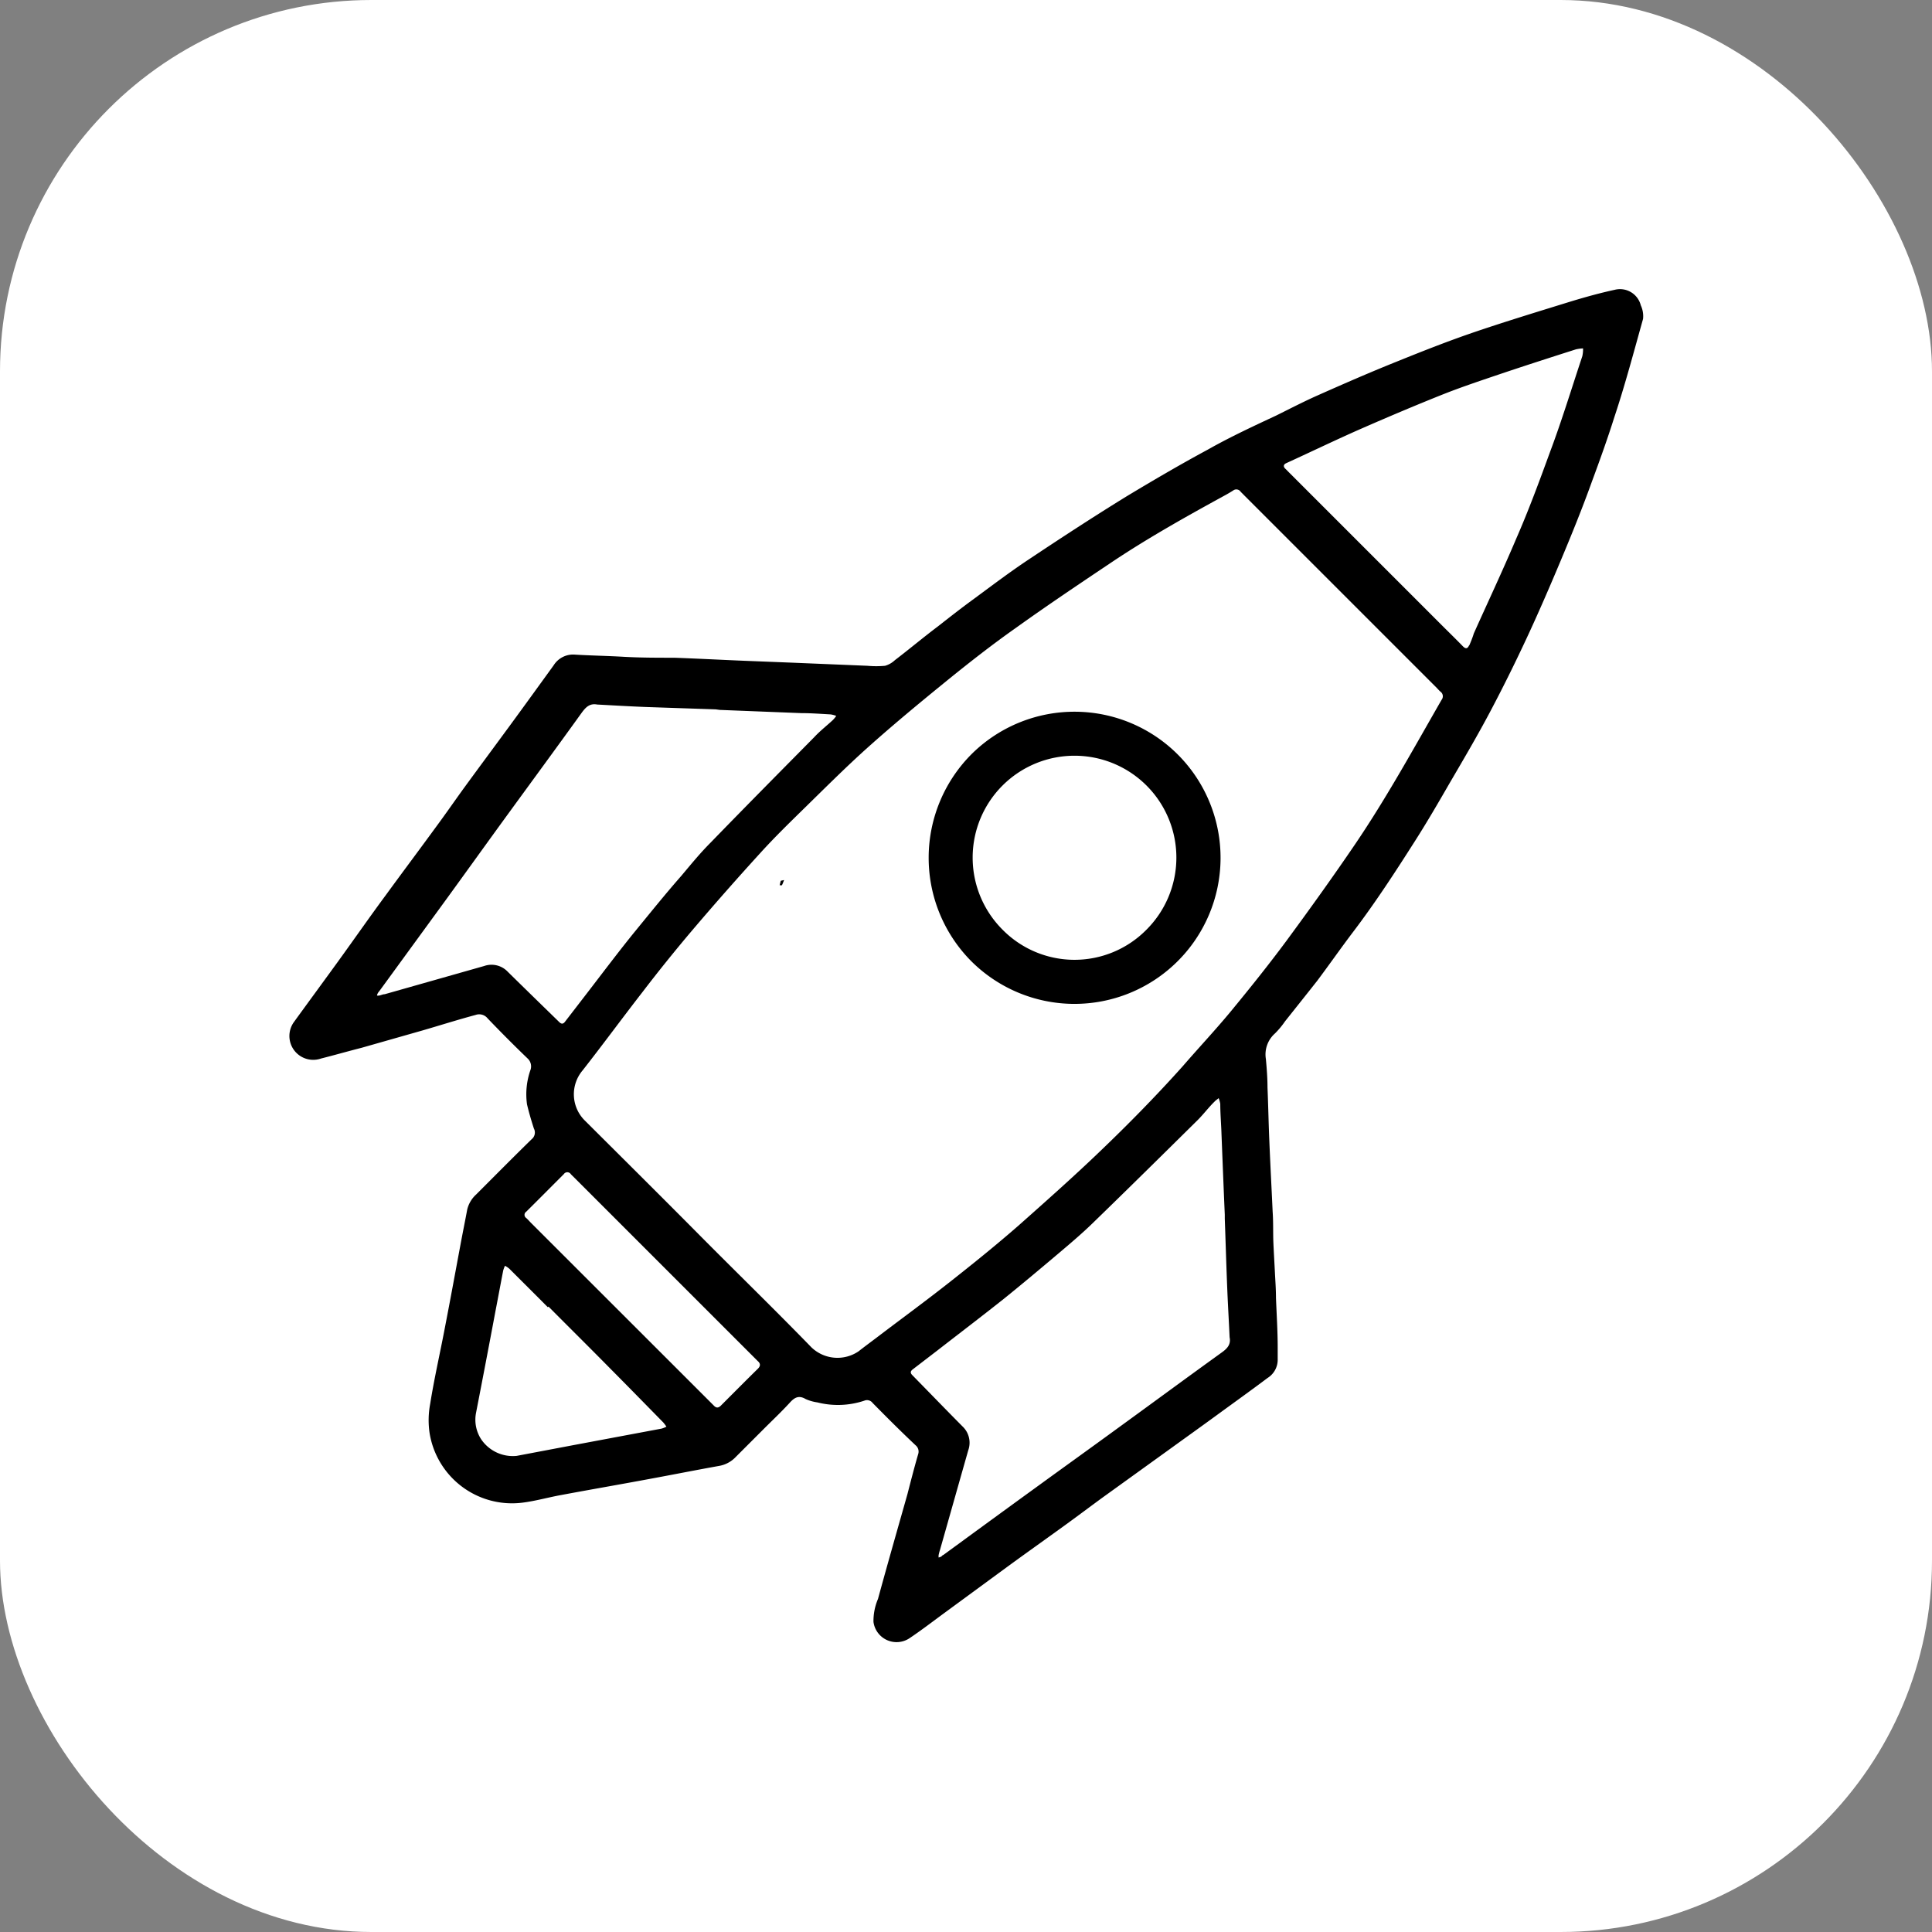 <?xml version="1.0" encoding="UTF-8"?> <svg xmlns="http://www.w3.org/2000/svg" viewBox="0 0 180 180"><rect x="0" y="0" width="180" height="180" fill="#808080" stroke="none"/> <defs> <style>.cls-1{fill:#fff;}</style> </defs> <g id="Layer_2" data-name="Layer 2"> <g id="Layer_1-2" data-name="Layer 1"> <rect class="cls-1" width="180" height="180" rx="34.6"></rect> <path d="M152.87,28.45A2,2,0,0,0,150.44,27c-1.38.3-2.75.68-4.1,1.09-3,.93-6,1.84-9,2.86-2.4.82-4.76,1.75-7.11,2.7-2.5,1-5,2.09-7.45,3.18-1.31.58-2.58,1.24-3.87,1.88-2.14,1-4.3,2-6.4,3.19-2.54,1.37-5,2.81-7.51,4.32-3.07,1.89-6.09,3.86-9.09,5.86-1.77,1.17-3.47,2.46-5.18,3.72-1.14.83-2.25,1.7-3.36,2.57-1.33,1-2.64,2.1-4,3.14a2.22,2.22,0,0,1-.91.52,9,9,0,0,1-1.64,0l-7-.29-4.3-.17c-2.24-.09-4.47-.21-6.7-.29-1.58,0-3.17,0-4.75-.09s-3-.11-4.49-.2a2.14,2.14,0,0,0-2,1c-1.37,1.89-2.74,3.79-4.12,5.67s-2.73,3.7-4.09,5.56c-.89,1.22-1.75,2.47-2.65,3.69-1.59,2.18-3.21,4.34-4.8,6.52-1.48,2-2.92,4.07-4.39,6.1s-2.76,3.78-4.13,5.67a2.22,2.22,0,0,0,2.51,3.42c1.27-.32,2.52-.68,3.78-1L39.38,96c1.65-.48,3.29-1,4.93-1.44a1,1,0,0,1,1.12.32c1.22,1.27,2.45,2.51,3.72,3.73a1,1,0,0,1,.26,1.11,6.84,6.84,0,0,0-.31,3.17c.18.76.4,1.51.64,2.25a.8.8,0,0,1-.21,1c-1.74,1.7-3.45,3.43-5.17,5.15a2.76,2.76,0,0,0-.83,1.4c-.2,1.08-.42,2.15-.62,3.23-.48,2.57-.95,5.15-1.45,7.72-.45,2.38-1,4.76-1.38,7.15a8.17,8.17,0,0,0-.06,2.7A7.78,7.78,0,0,0,48.67,140c1.21-.15,2.39-.49,3.6-.71,2.78-.52,5.57-1,8.35-1.52,2.12-.39,4.23-.81,6.35-1.19a2.78,2.78,0,0,0,1.58-.84l2.6-2.6c.81-.81,1.64-1.59,2.42-2.44.44-.49.84-.74,1.5-.35a4.17,4.17,0,0,0,1.09.31,7.79,7.79,0,0,0,4.36-.16.65.65,0,0,1,.78.21c1.3,1.32,2.62,2.64,4,3.94a.76.76,0,0,1,.24.84c-.36,1.24-.68,2.49-1,3.73-.92,3.25-1.85,6.49-2.74,9.75a5.24,5.24,0,0,0-.42,2.14,2.17,2.17,0,0,0,3.37,1.51c1-.67,2-1.43,3-2.17l5.75-4.22c1.87-1.37,3.76-2.71,5.64-4.07,1.19-.86,2.37-1.75,3.56-2.62L109,135c1.45-1.05,2.91-2.09,4.36-3.15s3.17-2.29,4.74-3.47a2,2,0,0,0,.94-1.76c0-.35,0-.71,0-1.06,0-1.54-.1-3.09-.16-4.63,0-.8-.06-1.6-.1-2.4s-.1-1.81-.14-2.72,0-1.94-.07-2.91c-.1-2.21-.22-4.43-.31-6.64-.07-1.64-.1-3.29-.17-4.94,0-.88-.07-1.77-.15-2.65a2.61,2.61,0,0,1,.85-2.39,7.79,7.79,0,0,0,.93-1.12c1-1.26,2-2.51,3-3.78,1.11-1.48,2.17-3,3.29-4.48,2.11-2.77,4-5.68,5.87-8.62,1.1-1.73,2.13-3.5,3.15-5.27,1.31-2.24,2.63-4.48,3.84-6.77s2.29-4.48,3.35-6.75,2.18-4.85,3.21-7.31,2-4.85,2.88-7.3c.74-2,1.46-4,2.09-6,1-3,1.82-6.1,2.68-9.17A2.4,2.4,0,0,0,152.87,28.45Zm-16,31.68c-.14.31-.31.35-.57.09-.66-.68-1.34-1.34-2-2L128,51.92h0l-7.9-7.9c-.12-.12-.23-.24-.36-.36s-.23-.35.08-.5c2.39-1.09,4.74-2.23,7.14-3.28s5.09-2.19,7.66-3.21c1.71-.67,3.46-1.25,5.2-1.84,2.32-.78,4.65-1.53,7-2.28a3.61,3.61,0,0,1,.67-.09,3,3,0,0,1-.07.73c-1,3-1.91,6-3,8.9-1,2.74-2,5.46-3.18,8.15-1.25,2.95-2.62,5.86-3.93,8.78C137.2,59.39,137.05,59.76,136.89,60.13ZM87.58,144.39c.88-3.09,1.75-6.18,2.63-9.27a2.09,2.09,0,0,0-.53-2.22c-1.44-1.45-2.87-2.93-4.3-4.39l-.4-.41c-.19-.2-.15-.36.06-.52l2.32-1.78c2.06-1.6,4.15-3.19,6.2-4.82,1.71-1.38,3.39-2.79,5.07-4.21,1.06-.9,2.13-1.8,3.13-2.77,3.29-3.19,6.56-6.42,9.82-9.64.55-.55,1-1.16,1.58-1.73.11-.12.26-.21.38-.32a2.63,2.63,0,0,1,.15.53c0,.91.08,1.81.11,2.72.1,2.54.2,5.07.31,7.61,0,.12,0,.25,0,.37.08,2.17.14,4.34.23,6.51.06,1.51.15,3,.22,4.54.14.68-.23,1.06-.75,1.43-3.26,2.35-6.49,4.73-9.74,7.09-2.52,1.84-5.06,3.66-7.59,5.5-2.87,2.08-5.74,4.18-8.6,6.27-.07,0-.13.11-.2.15a1.55,1.55,0,0,1-.23.08,1,1,0,0,1,0-.23A4.37,4.37,0,0,1,87.58,144.39Zm14.85-37.07c-2.44,2.34-5,4.61-7.5,6.83-2.08,1.82-4.24,3.56-6.41,5.27s-4.27,3.25-6.41,4.87c-.7.54-1.42,1.06-2.12,1.61a3.5,3.5,0,0,1-4.39-.37c-3.46-3.56-7-7-10.53-10.56s-7-7-10.55-10.54a3.44,3.44,0,0,1-.25-4.69c1.89-2.41,3.7-4.88,5.58-7.3,1.53-2,3.08-3.92,4.69-5.82q3.08-3.62,6.28-7.13c1.35-1.49,2.79-2.89,4.23-4.3,1.92-1.88,3.82-3.78,5.82-5.57,2.36-2.11,4.8-4.13,7.26-6.13,2.13-1.73,4.3-3.43,6.53-5,2.93-2.1,5.93-4.11,8.93-6.12,3.38-2.26,6.92-4.24,10.48-6.19.28-.15.55-.31.82-.48a.48.48,0,0,1,.68.09c.09.11.21.21.31.32l18,18c.1.11.2.22.31.32a.53.53,0,0,1,.12.77c-2.59,4.51-5.09,9.07-8,13.37-2.09,3.08-4.26,6.1-6.46,9.09-1.66,2.24-3.41,4.42-5.18,6.57-1.44,1.74-3,3.4-4.47,5.1C107.73,102.09,105.12,104.75,102.43,107.32ZM66.49,130.94l-1.84-1.84L49.43,113.89c-.13-.14-.26-.28-.4-.41a.35.35,0,0,1,0-.59c1.17-1.16,2.33-2.33,3.5-3.5a.39.39,0,0,1,.65,0c.11.12.24.24.36.36l16.78,16.78.27.27c.29.25.27.48,0,.74-1.15,1.13-2.28,2.27-3.42,3.41C66.93,131.19,66.73,131.2,66.49,130.94Zm-22.15.75q.93-4.78,1.83-9.58c.24-1.24.47-2.49.71-3.73a2.45,2.45,0,0,1,.17-.45,2.33,2.33,0,0,1,.4.27c1.2,1.2,2.4,2.39,3.59,3.59l.06-.06c1.92,1.93,3.86,3.85,5.77,5.79,1.65,1.66,3.29,3.34,4.92,5a3.79,3.79,0,0,1,.3.4,2.49,2.49,0,0,1-.45.18l-8.22,1.54-5.28,1a3.56,3.56,0,0,1-3.32-1.56A3.35,3.35,0,0,1,44.34,131.69ZM45.11,90l-9.27,2.63c-.17,0-.33.09-.5.12a.57.57,0,0,1-.22,0,1,1,0,0,1,.08-.22,1.49,1.49,0,0,1,.15-.2l6.27-8.6c1.84-2.53,3.66-5.07,5.5-7.6,2.36-3.24,4.74-6.48,7.08-9.73.38-.52.75-.89,1.44-.76,1.51.08,3,.17,4.54.23l6.5.22.38.05,7.6.3c.91,0,1.82.07,2.73.12a2.35,2.35,0,0,1,.52.14,2.85,2.85,0,0,1-.31.38c-.57.53-1.18,1-1.73,1.59-3.22,3.26-6.45,6.52-9.65,9.82-1,1-1.86,2.06-2.76,3.13C62,83.28,60.62,85,59.25,86.67c-1.63,2-3.22,4.13-4.82,6.2l-1.78,2.31c-.16.22-.32.25-.52.07l-.41-.4q-2.2-2.14-4.4-4.3A2.08,2.08,0,0,0,45.11,90Z"></path> <path d="M90.61,70.17a13.67,13.67,0,0,0-.18,19.32,13.61,13.61,0,1,0,.18-19.32Zm2.75,16.4a9.49,9.49,0,1,1,13.41.09A9.41,9.41,0,0,1,93.36,86.57Z"></path> <path d="M72.64,82.48c.07,0,.19,0,.21,0a5,5,0,0,0,.2-.49l-.31.07C72.71,82.19,72.67,82.33,72.64,82.48Z"></path> </g> </g> </svg> 